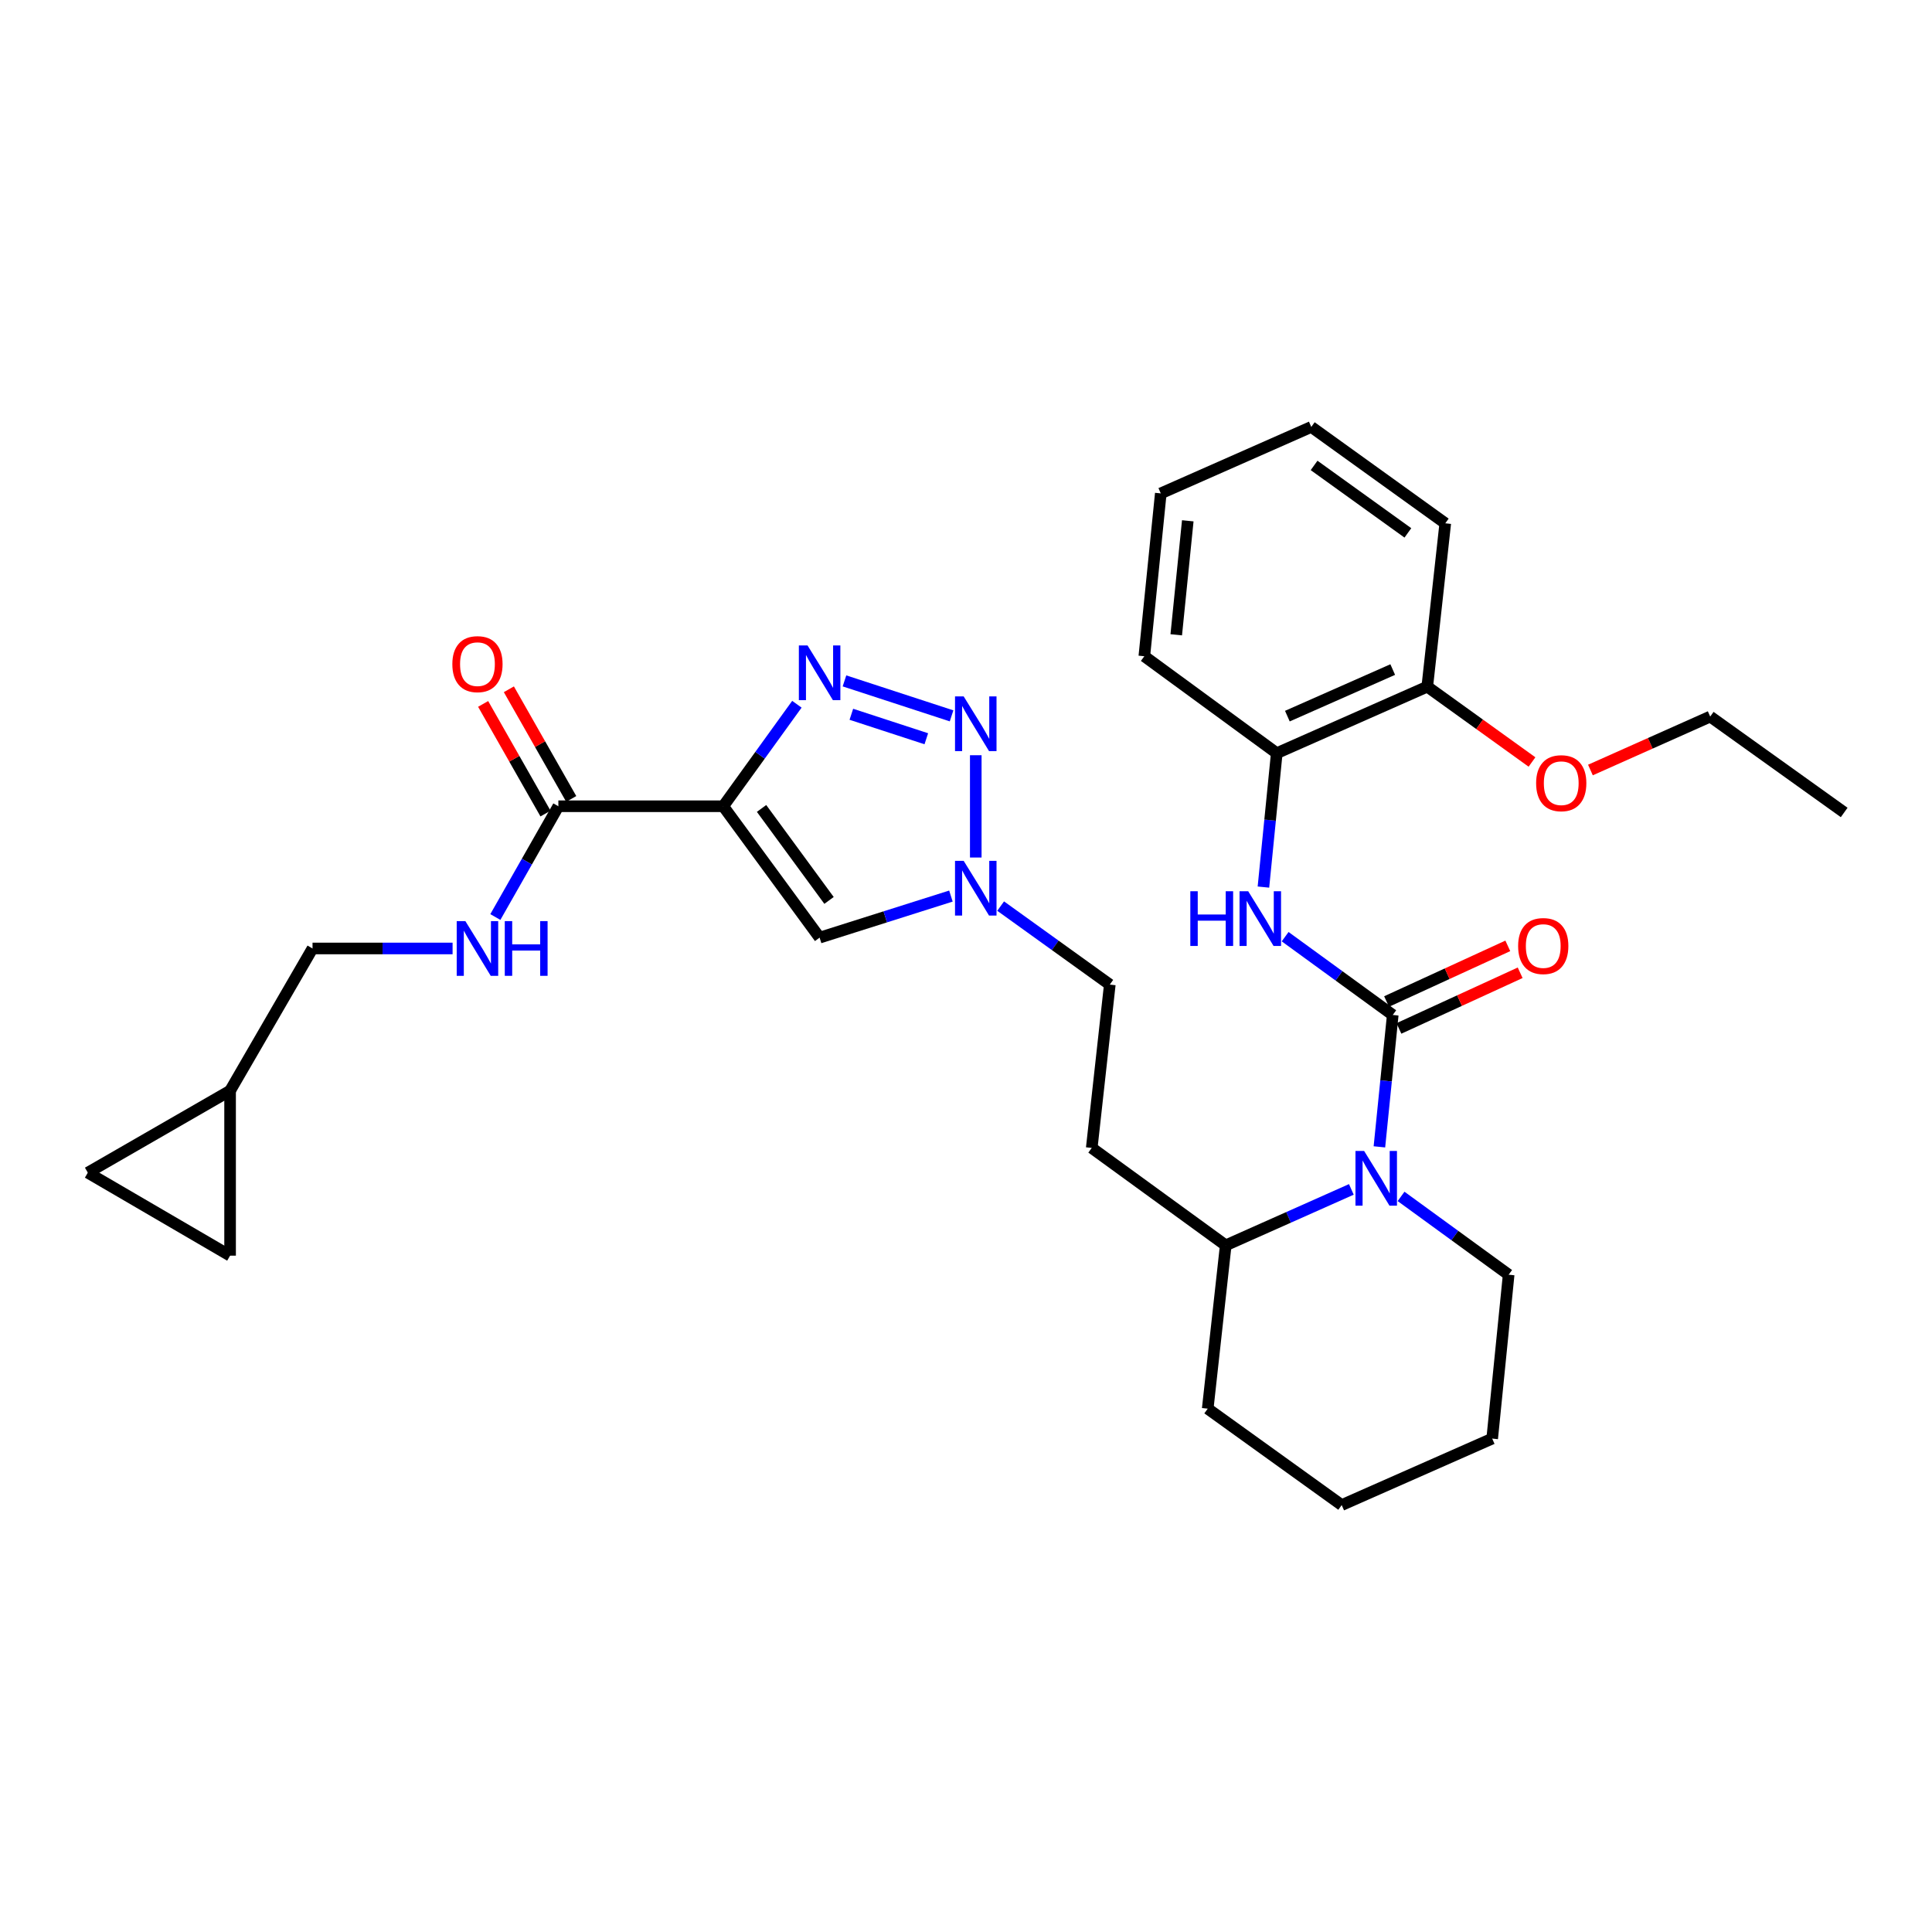 <?xml version='1.0' encoding='iso-8859-1'?>
<svg version='1.1' baseProfile='full'
              xmlns='http://www.w3.org/2000/svg'
                      xmlns:rdkit='http://www.rdkit.org/xml'
                      xmlns:xlink='http://www.w3.org/1999/xlink'
                  xml:space='preserve'
width='1000px' height='1000px' viewBox='0 0 1000 1000'>
<!-- END OF HEADER -->
<rect style='opacity:1.0;fill:#FFFFFF;stroke:none' width='1000' height='1000' x='0' y='0'> </rect>
<path class='bond-1' d='M 374.345,417.311 L 393.407,390.914' style='fill:none;fill-rule:evenodd;stroke:#000000;stroke-width:6px;stroke-linecap:butt;stroke-linejoin:miter;stroke-opacity:1' />
<path class='bond-1' d='M 393.407,390.914 L 412.469,364.517' style='fill:none;fill-rule:evenodd;stroke:#0000FF;stroke-width:6px;stroke-linecap:butt;stroke-linejoin:miter;stroke-opacity:1' />
<path class='bond-4' d='M 374.345,417.311 L 424.232,485.323' style='fill:none;fill-rule:evenodd;stroke:#000000;stroke-width:6px;stroke-linecap:butt;stroke-linejoin:miter;stroke-opacity:1' />
<path class='bond-4' d='M 394.184,418.45 L 429.106,466.058' style='fill:none;fill-rule:evenodd;stroke:#000000;stroke-width:6px;stroke-linecap:butt;stroke-linejoin:miter;stroke-opacity:1' />
<path class='bond-7' d='M 374.345,417.311 L 289.009,417.311' style='fill:none;fill-rule:evenodd;stroke:#000000;stroke-width:6px;stroke-linecap:butt;stroke-linejoin:miter;stroke-opacity:1' />
<path class='bond-0' d='M 720.884,525.352 L 717.43,559.482' style='fill:none;fill-rule:evenodd;stroke:#000000;stroke-width:6px;stroke-linecap:butt;stroke-linejoin:miter;stroke-opacity:1' />
<path class='bond-0' d='M 717.43,559.482 L 713.976,593.613' style='fill:none;fill-rule:evenodd;stroke:#0000FF;stroke-width:6px;stroke-linecap:butt;stroke-linejoin:miter;stroke-opacity:1' />
<path class='bond-6' d='M 720.884,525.352 L 693.035,505.087' style='fill:none;fill-rule:evenodd;stroke:#000000;stroke-width:6px;stroke-linecap:butt;stroke-linejoin:miter;stroke-opacity:1' />
<path class='bond-6' d='M 693.035,505.087 L 665.186,484.823' style='fill:none;fill-rule:evenodd;stroke:#0000FF;stroke-width:6px;stroke-linecap:butt;stroke-linejoin:miter;stroke-opacity:1' />
<path class='bond-11' d='M 724.08,532.315 L 755.457,517.91' style='fill:none;fill-rule:evenodd;stroke:#000000;stroke-width:6px;stroke-linecap:butt;stroke-linejoin:miter;stroke-opacity:1' />
<path class='bond-11' d='M 755.457,517.91 L 786.833,503.504' style='fill:none;fill-rule:evenodd;stroke:#FF0000;stroke-width:6px;stroke-linecap:butt;stroke-linejoin:miter;stroke-opacity:1' />
<path class='bond-11' d='M 717.687,518.389 L 749.063,503.984' style='fill:none;fill-rule:evenodd;stroke:#000000;stroke-width:6px;stroke-linecap:butt;stroke-linejoin:miter;stroke-opacity:1' />
<path class='bond-11' d='M 749.063,503.984 L 780.44,489.578' style='fill:none;fill-rule:evenodd;stroke:#FF0000;stroke-width:6px;stroke-linecap:butt;stroke-linejoin:miter;stroke-opacity:1' />
<path class='bond-2' d='M 437.098,352.428 L 492.53,370.527' style='fill:none;fill-rule:evenodd;stroke:#0000FF;stroke-width:6px;stroke-linecap:butt;stroke-linejoin:miter;stroke-opacity:1' />
<path class='bond-2' d='M 440.656,369.709 L 479.458,382.379' style='fill:none;fill-rule:evenodd;stroke:#0000FF;stroke-width:6px;stroke-linecap:butt;stroke-linejoin:miter;stroke-opacity:1' />
<path class='bond-31' d='M 505.057,390.905 L 505.057,443.852' style='fill:none;fill-rule:evenodd;stroke:#0000FF;stroke-width:6px;stroke-linecap:butt;stroke-linejoin:miter;stroke-opacity:1' />
<path class='bond-3' d='M 699.456,615.629 L 666.944,630.109' style='fill:none;fill-rule:evenodd;stroke:#0000FF;stroke-width:6px;stroke-linecap:butt;stroke-linejoin:miter;stroke-opacity:1' />
<path class='bond-3' d='M 666.944,630.109 L 634.432,644.588' style='fill:none;fill-rule:evenodd;stroke:#000000;stroke-width:6px;stroke-linecap:butt;stroke-linejoin:miter;stroke-opacity:1' />
<path class='bond-20' d='M 725.187,619.256 L 753.032,639.52' style='fill:none;fill-rule:evenodd;stroke:#0000FF;stroke-width:6px;stroke-linecap:butt;stroke-linejoin:miter;stroke-opacity:1' />
<path class='bond-20' d='M 753.032,639.52 L 780.876,659.784' style='fill:none;fill-rule:evenodd;stroke:#000000;stroke-width:6px;stroke-linecap:butt;stroke-linejoin:miter;stroke-opacity:1' />
<path class='bond-5' d='M 424.232,485.323 L 458.215,474.564' style='fill:none;fill-rule:evenodd;stroke:#000000;stroke-width:6px;stroke-linecap:butt;stroke-linejoin:miter;stroke-opacity:1' />
<path class='bond-5' d='M 458.215,474.564 L 492.197,463.804' style='fill:none;fill-rule:evenodd;stroke:#0000FF;stroke-width:6px;stroke-linecap:butt;stroke-linejoin:miter;stroke-opacity:1' />
<path class='bond-18' d='M 517.933,468.992 L 546.182,489.306' style='fill:none;fill-rule:evenodd;stroke:#0000FF;stroke-width:6px;stroke-linecap:butt;stroke-linejoin:miter;stroke-opacity:1' />
<path class='bond-18' d='M 546.182,489.306 L 574.431,509.62' style='fill:none;fill-rule:evenodd;stroke:#000000;stroke-width:6px;stroke-linecap:butt;stroke-linejoin:miter;stroke-opacity:1' />
<path class='bond-8' d='M 653.95,459.154 L 657.399,424.501' style='fill:none;fill-rule:evenodd;stroke:#0000FF;stroke-width:6px;stroke-linecap:butt;stroke-linejoin:miter;stroke-opacity:1' />
<path class='bond-8' d='M 657.399,424.501 L 660.848,389.848' style='fill:none;fill-rule:evenodd;stroke:#000000;stroke-width:6px;stroke-linecap:butt;stroke-linejoin:miter;stroke-opacity:1' />
<path class='bond-9' d='M 289.009,417.311 L 272.7,445.979' style='fill:none;fill-rule:evenodd;stroke:#000000;stroke-width:6px;stroke-linecap:butt;stroke-linejoin:miter;stroke-opacity:1' />
<path class='bond-9' d='M 272.7,445.979 L 256.392,474.648' style='fill:none;fill-rule:evenodd;stroke:#0000FF;stroke-width:6px;stroke-linecap:butt;stroke-linejoin:miter;stroke-opacity:1' />
<path class='bond-16' d='M 295.669,413.523 L 279.53,385.147' style='fill:none;fill-rule:evenodd;stroke:#000000;stroke-width:6px;stroke-linecap:butt;stroke-linejoin:miter;stroke-opacity:1' />
<path class='bond-16' d='M 279.53,385.147 L 263.391,356.77' style='fill:none;fill-rule:evenodd;stroke:#FF0000;stroke-width:6px;stroke-linecap:butt;stroke-linejoin:miter;stroke-opacity:1' />
<path class='bond-16' d='M 282.349,421.099 L 266.21,392.723' style='fill:none;fill-rule:evenodd;stroke:#000000;stroke-width:6px;stroke-linecap:butt;stroke-linejoin:miter;stroke-opacity:1' />
<path class='bond-16' d='M 266.21,392.723 L 250.071,364.346' style='fill:none;fill-rule:evenodd;stroke:#FF0000;stroke-width:6px;stroke-linecap:butt;stroke-linejoin:miter;stroke-opacity:1' />
<path class='bond-17' d='M 660.848,389.848 L 738.753,355.412' style='fill:none;fill-rule:evenodd;stroke:#000000;stroke-width:6px;stroke-linecap:butt;stroke-linejoin:miter;stroke-opacity:1' />
<path class='bond-17' d='M 666.339,370.667 L 720.872,346.562' style='fill:none;fill-rule:evenodd;stroke:#000000;stroke-width:6px;stroke-linecap:butt;stroke-linejoin:miter;stroke-opacity:1' />
<path class='bond-22' d='M 660.848,389.848 L 592.3,339.671' style='fill:none;fill-rule:evenodd;stroke:#000000;stroke-width:6px;stroke-linecap:butt;stroke-linejoin:miter;stroke-opacity:1' />
<path class='bond-19' d='M 234.258,490.925 L 198.01,490.925' style='fill:none;fill-rule:evenodd;stroke:#0000FF;stroke-width:6px;stroke-linecap:butt;stroke-linejoin:miter;stroke-opacity:1' />
<path class='bond-19' d='M 198.01,490.925 L 161.762,490.925' style='fill:none;fill-rule:evenodd;stroke:#000000;stroke-width:6px;stroke-linecap:butt;stroke-linejoin:miter;stroke-opacity:1' />
<path class='bond-10' d='M 634.432,644.588 L 565.083,594.165' style='fill:none;fill-rule:evenodd;stroke:#000000;stroke-width:6px;stroke-linecap:butt;stroke-linejoin:miter;stroke-opacity:1' />
<path class='bond-24' d='M 634.432,644.588 L 625.11,729.133' style='fill:none;fill-rule:evenodd;stroke:#000000;stroke-width:6px;stroke-linecap:butt;stroke-linejoin:miter;stroke-opacity:1' />
<path class='bond-12' d='M 119.094,564.556 L 161.762,490.925' style='fill:none;fill-rule:evenodd;stroke:#000000;stroke-width:6px;stroke-linecap:butt;stroke-linejoin:miter;stroke-opacity:1' />
<path class='bond-13' d='M 119.094,564.556 L 119.094,649.926' style='fill:none;fill-rule:evenodd;stroke:#000000;stroke-width:6px;stroke-linecap:butt;stroke-linejoin:miter;stroke-opacity:1' />
<path class='bond-14' d='M 119.094,564.556 L 45.455,606.977' style='fill:none;fill-rule:evenodd;stroke:#000000;stroke-width:6px;stroke-linecap:butt;stroke-linejoin:miter;stroke-opacity:1' />
<path class='bond-32' d='M 119.094,649.926 L 45.455,606.977' style='fill:none;fill-rule:evenodd;stroke:#000000;stroke-width:6px;stroke-linecap:butt;stroke-linejoin:miter;stroke-opacity:1' />
<path class='bond-15' d='M 565.083,594.165 L 574.431,509.62' style='fill:none;fill-rule:evenodd;stroke:#000000;stroke-width:6px;stroke-linecap:butt;stroke-linejoin:miter;stroke-opacity:1' />
<path class='bond-21' d='M 738.753,355.412 L 765.855,374.911' style='fill:none;fill-rule:evenodd;stroke:#000000;stroke-width:6px;stroke-linecap:butt;stroke-linejoin:miter;stroke-opacity:1' />
<path class='bond-21' d='M 765.855,374.911 L 792.957,394.41' style='fill:none;fill-rule:evenodd;stroke:#FF0000;stroke-width:6px;stroke-linecap:butt;stroke-linejoin:miter;stroke-opacity:1' />
<path class='bond-23' d='M 738.753,355.412 L 748.066,270.867' style='fill:none;fill-rule:evenodd;stroke:#000000;stroke-width:6px;stroke-linecap:butt;stroke-linejoin:miter;stroke-opacity:1' />
<path class='bond-33' d='M 780.876,659.784 L 772.354,744.618' style='fill:none;fill-rule:evenodd;stroke:#000000;stroke-width:6px;stroke-linecap:butt;stroke-linejoin:miter;stroke-opacity:1' />
<path class='bond-25' d='M 823.204,398.557 L 854.2,384.727' style='fill:none;fill-rule:evenodd;stroke:#FF0000;stroke-width:6px;stroke-linecap:butt;stroke-linejoin:miter;stroke-opacity:1' />
<path class='bond-25' d='M 854.2,384.727 L 885.197,370.897' style='fill:none;fill-rule:evenodd;stroke:#000000;stroke-width:6px;stroke-linecap:butt;stroke-linejoin:miter;stroke-opacity:1' />
<path class='bond-28' d='M 592.3,339.671 L 600.822,255.382' style='fill:none;fill-rule:evenodd;stroke:#000000;stroke-width:6px;stroke-linecap:butt;stroke-linejoin:miter;stroke-opacity:1' />
<path class='bond-28' d='M 608.824,328.569 L 614.79,269.566' style='fill:none;fill-rule:evenodd;stroke:#000000;stroke-width:6px;stroke-linecap:butt;stroke-linejoin:miter;stroke-opacity:1' />
<path class='bond-34' d='M 748.066,270.867 L 678.718,220.98' style='fill:none;fill-rule:evenodd;stroke:#000000;stroke-width:6px;stroke-linecap:butt;stroke-linejoin:miter;stroke-opacity:1' />
<path class='bond-34' d='M 728.715,275.824 L 680.171,240.902' style='fill:none;fill-rule:evenodd;stroke:#000000;stroke-width:6px;stroke-linecap:butt;stroke-linejoin:miter;stroke-opacity:1' />
<path class='bond-30' d='M 625.11,729.133 L 694.459,779.02' style='fill:none;fill-rule:evenodd;stroke:#000000;stroke-width:6px;stroke-linecap:butt;stroke-linejoin:miter;stroke-opacity:1' />
<path class='bond-27' d='M 885.197,370.897 L 954.545,420.529' style='fill:none;fill-rule:evenodd;stroke:#000000;stroke-width:6px;stroke-linecap:butt;stroke-linejoin:miter;stroke-opacity:1' />
<path class='bond-26' d='M 772.354,744.618 L 694.459,779.02' style='fill:none;fill-rule:evenodd;stroke:#000000;stroke-width:6px;stroke-linecap:butt;stroke-linejoin:miter;stroke-opacity:1' />
<path class='bond-29' d='M 600.822,255.382 L 678.718,220.98' style='fill:none;fill-rule:evenodd;stroke:#000000;stroke-width:6px;stroke-linecap:butt;stroke-linejoin:miter;stroke-opacity:1' />
<path  class='atom-2' d='M 417.972 334.067
L 427.252 349.067
Q 428.172 350.547, 429.652 353.227
Q 431.132 355.907, 431.212 356.067
L 431.212 334.067
L 434.972 334.067
L 434.972 362.387
L 431.092 362.387
L 421.132 345.987
Q 419.972 344.067, 418.732 341.867
Q 417.532 339.667, 417.172 338.987
L 417.172 362.387
L 413.492 362.387
L 413.492 334.067
L 417.972 334.067
' fill='#0000FF'/>
<path  class='atom-3' d='M 498.797 360.458
L 508.077 375.458
Q 508.997 376.938, 510.477 379.618
Q 511.957 382.298, 512.037 382.458
L 512.037 360.458
L 515.797 360.458
L 515.797 388.778
L 511.917 388.778
L 501.957 372.378
Q 500.797 370.458, 499.557 368.258
Q 498.357 366.058, 497.997 365.378
L 497.997 388.778
L 494.317 388.778
L 494.317 360.458
L 498.797 360.458
' fill='#0000FF'/>
<path  class='atom-4' d='M 706.068 595.737
L 715.348 610.737
Q 716.268 612.217, 717.748 614.897
Q 719.228 617.577, 719.308 617.737
L 719.308 595.737
L 723.068 595.737
L 723.068 624.057
L 719.188 624.057
L 709.228 607.657
Q 708.068 605.737, 706.828 603.537
Q 705.628 601.337, 705.268 600.657
L 705.268 624.057
L 701.588 624.057
L 701.588 595.737
L 706.068 595.737
' fill='#0000FF'/>
<path  class='atom-6' d='M 498.797 445.573
L 508.077 460.573
Q 508.997 462.053, 510.477 464.733
Q 511.957 467.413, 512.037 467.573
L 512.037 445.573
L 515.797 445.573
L 515.797 473.893
L 511.917 473.893
L 501.957 457.493
Q 500.797 455.573, 499.557 453.373
Q 498.357 451.173, 497.997 450.493
L 497.997 473.893
L 494.317 473.893
L 494.317 445.573
L 498.797 445.573
' fill='#0000FF'/>
<path  class='atom-7' d='M 616.107 461.305
L 619.947 461.305
L 619.947 473.345
L 634.427 473.345
L 634.427 461.305
L 638.267 461.305
L 638.267 489.625
L 634.427 489.625
L 634.427 476.545
L 619.947 476.545
L 619.947 489.625
L 616.107 489.625
L 616.107 461.305
' fill='#0000FF'/>
<path  class='atom-7' d='M 646.067 461.305
L 655.347 476.305
Q 656.267 477.785, 657.747 480.465
Q 659.227 483.145, 659.307 483.305
L 659.307 461.305
L 663.067 461.305
L 663.067 489.625
L 659.187 489.625
L 649.227 473.225
Q 648.067 471.305, 646.827 469.105
Q 645.627 466.905, 645.267 466.225
L 645.267 489.625
L 641.587 489.625
L 641.587 461.305
L 646.067 461.305
' fill='#0000FF'/>
<path  class='atom-10' d='M 240.872 476.765
L 250.152 491.765
Q 251.072 493.245, 252.552 495.925
Q 254.032 498.605, 254.112 498.765
L 254.112 476.765
L 257.872 476.765
L 257.872 505.085
L 253.992 505.085
L 244.032 488.685
Q 242.872 486.765, 241.632 484.565
Q 240.432 482.365, 240.072 481.685
L 240.072 505.085
L 236.392 505.085
L 236.392 476.765
L 240.872 476.765
' fill='#0000FF'/>
<path  class='atom-10' d='M 261.272 476.765
L 265.112 476.765
L 265.112 488.805
L 279.592 488.805
L 279.592 476.765
L 283.432 476.765
L 283.432 505.085
L 279.592 505.085
L 279.592 492.005
L 265.112 492.005
L 265.112 505.085
L 261.272 505.085
L 261.272 476.765
' fill='#0000FF'/>
<path  class='atom-12' d='M 785.779 489.668
Q 785.779 482.868, 789.139 479.068
Q 792.499 475.268, 798.779 475.268
Q 805.059 475.268, 808.419 479.068
Q 811.779 482.868, 811.779 489.668
Q 811.779 496.548, 808.379 500.468
Q 804.979 504.348, 798.779 504.348
Q 792.539 504.348, 789.139 500.468
Q 785.779 496.588, 785.779 489.668
M 798.779 501.148
Q 803.099 501.148, 805.419 498.268
Q 807.779 495.348, 807.779 489.668
Q 807.779 484.108, 805.419 481.308
Q 803.099 478.468, 798.779 478.468
Q 794.459 478.468, 792.099 481.268
Q 789.779 484.068, 789.779 489.668
Q 789.779 495.388, 792.099 498.268
Q 794.459 501.148, 798.779 501.148
' fill='#FF0000'/>
<path  class='atom-17' d='M 234.132 343.761
Q 234.132 336.961, 237.492 333.161
Q 240.852 329.361, 247.132 329.361
Q 253.412 329.361, 256.772 333.161
Q 260.132 336.961, 260.132 343.761
Q 260.132 350.641, 256.732 354.561
Q 253.332 358.441, 247.132 358.441
Q 240.892 358.441, 237.492 354.561
Q 234.132 350.681, 234.132 343.761
M 247.132 355.241
Q 251.452 355.241, 253.772 352.361
Q 256.132 349.441, 256.132 343.761
Q 256.132 338.201, 253.772 335.401
Q 251.452 332.561, 247.132 332.561
Q 242.812 332.561, 240.452 335.361
Q 238.132 338.161, 238.132 343.761
Q 238.132 349.481, 240.452 352.361
Q 242.812 355.241, 247.132 355.241
' fill='#FF0000'/>
<path  class='atom-22' d='M 795.093 405.379
Q 795.093 398.579, 798.453 394.779
Q 801.813 390.979, 808.093 390.979
Q 814.373 390.979, 817.733 394.779
Q 821.093 398.579, 821.093 405.379
Q 821.093 412.259, 817.693 416.179
Q 814.293 420.059, 808.093 420.059
Q 801.853 420.059, 798.453 416.179
Q 795.093 412.299, 795.093 405.379
M 808.093 416.859
Q 812.413 416.859, 814.733 413.979
Q 817.093 411.059, 817.093 405.379
Q 817.093 399.819, 814.733 397.019
Q 812.413 394.179, 808.093 394.179
Q 803.773 394.179, 801.413 396.979
Q 799.093 399.779, 799.093 405.379
Q 799.093 411.099, 801.413 413.979
Q 803.773 416.859, 808.093 416.859
' fill='#FF0000'/>
</svg>
